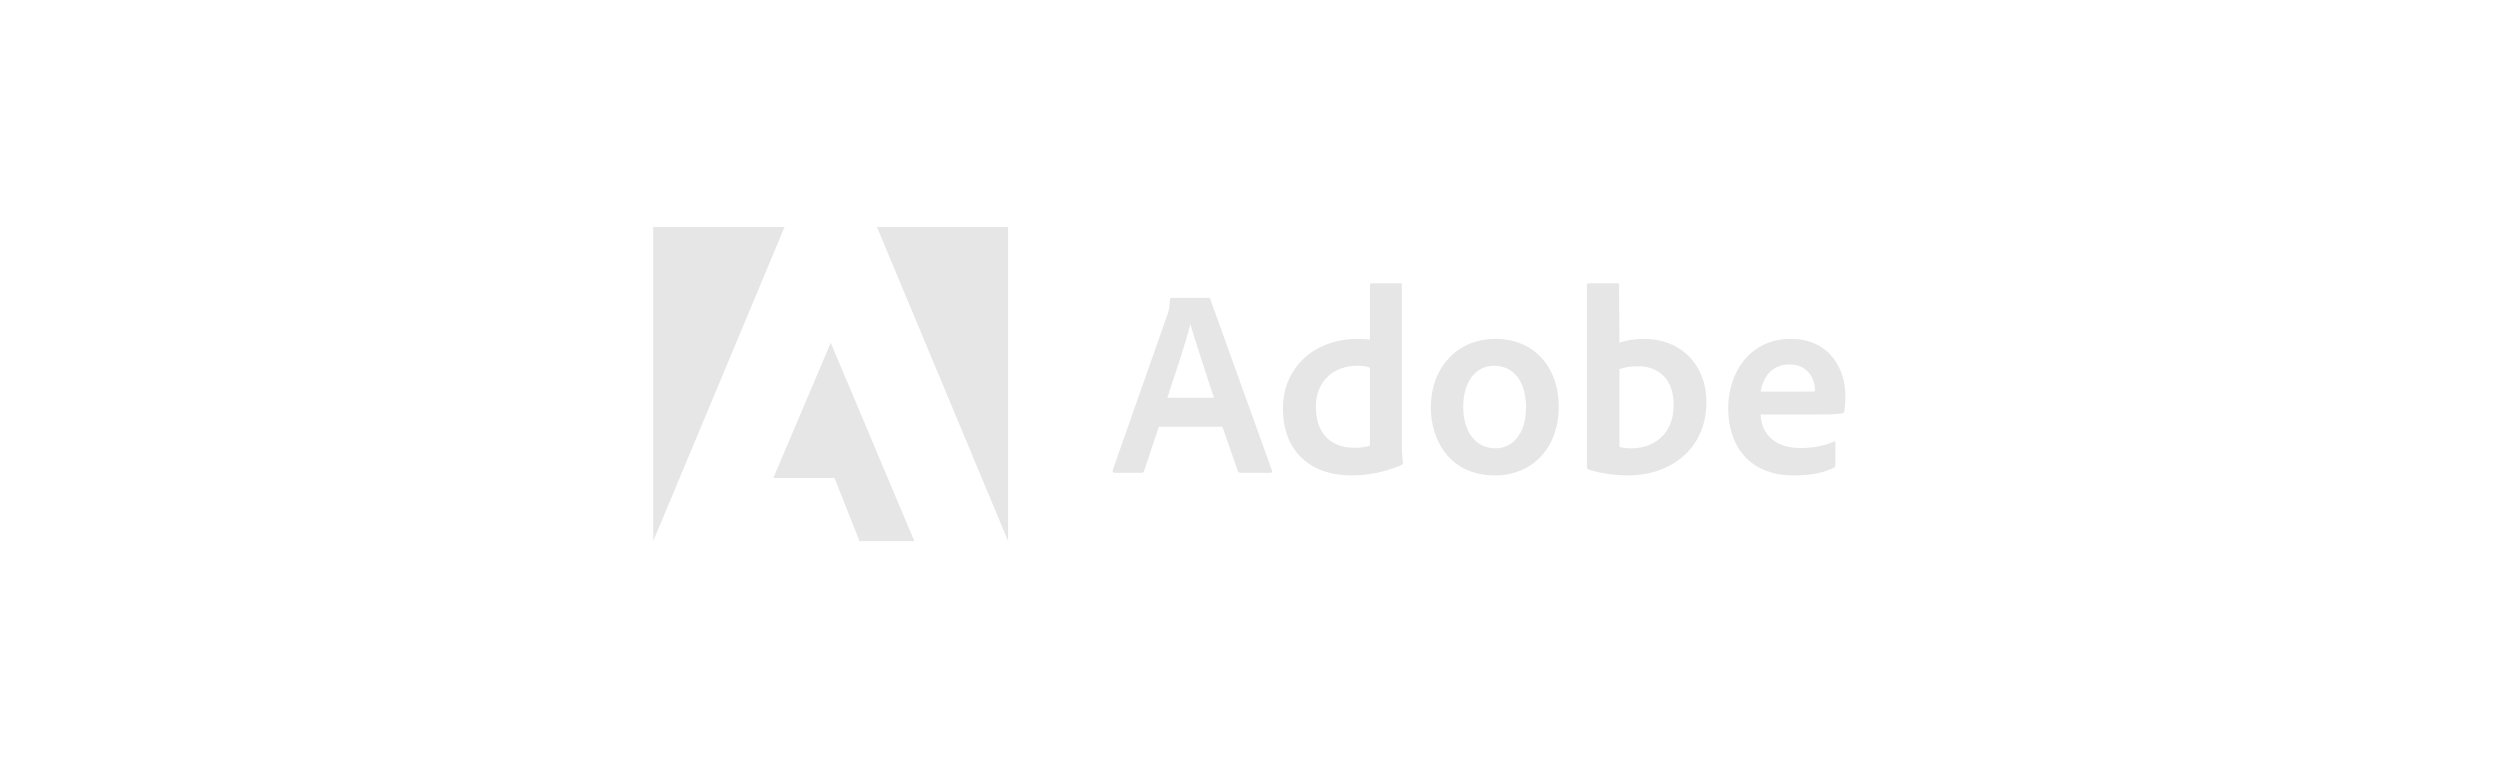 <svg xmlns="http://www.w3.org/2000/svg" width="240" height="75" viewBox="0 0 240 75" fill="none"><g clip-path="url(#clip0_73_23)"><path d="M75.317 21.793H62.709V51.947L75.317 21.793Z" fill="#E6E6E6"></path><path d="M84.189 21.793H96.781V51.947L84.189 21.793Z" fill="#E6E6E6"></path><path d="M79.752 32.907L87.777 51.947H82.512L80.113 45.885H74.24L79.752 32.907Z" fill="#E6E6E6"></path><path d="M117.35 40.968L118.837 45.231C118.886 45.338 118.96 45.388 119.092 45.388H121.95C122.106 45.388 122.131 45.314 122.106 45.157L116.2 28.754C116.176 28.623 116.151 28.598 116.02 28.598H112.471C112.373 28.598 112.315 28.672 112.315 28.779C112.266 29.641 112.192 29.904 112.085 30.159L106.82 45.133C106.795 45.314 106.853 45.388 107.001 45.388H109.555C109.711 45.388 109.785 45.338 109.843 45.182L111.247 40.968H117.35ZM112.06 38.184C112.833 35.851 113.851 32.861 114.262 31.153H114.286C114.796 32.943 115.995 36.492 116.537 38.184H112.06Z" fill="#E6E6E6"></path><path d="M129.698 45.641C131.234 45.641 132.869 45.362 134.528 44.647C134.659 44.598 134.684 44.541 134.684 44.417C134.635 43.958 134.577 43.292 134.577 42.783V27.341C134.577 27.242 134.577 27.193 134.454 27.193H131.669C131.563 27.193 131.513 27.242 131.513 27.373V32.606C131.078 32.556 130.774 32.532 130.413 32.532C125.92 32.532 123.16 35.497 123.16 39.202C123.16 43.498 125.993 45.641 129.698 45.641ZM131.513 42.783C131.053 42.931 130.544 42.988 130.027 42.988C127.989 42.988 126.322 41.838 126.322 39.045C126.322 36.573 128.039 35.111 130.314 35.111C130.774 35.111 131.177 35.16 131.513 35.292V42.783Z" fill="#E6E6E6"></path><path d="M143.567 32.532C139.731 32.532 137.357 35.472 137.357 39.103C137.357 42.347 139.246 45.641 143.509 45.641C147.115 45.641 149.645 42.988 149.645 39.02C149.645 35.521 147.501 32.532 143.567 32.532ZM143.411 35.111C145.579 35.111 146.499 36.975 146.499 39.103C146.499 41.731 145.144 43.037 143.567 43.037C141.62 43.037 140.47 41.403 140.47 39.045C140.47 36.622 141.694 35.111 143.411 35.111Z" fill="#E6E6E6"></path><path d="M152.524 27.193C152.417 27.193 152.343 27.242 152.343 27.373V44.853C152.343 44.927 152.417 45.058 152.524 45.083C153.748 45.461 155.029 45.641 156.352 45.641C160.138 45.641 163.818 43.292 163.818 38.561C163.818 35.136 161.469 32.532 157.789 32.532C156.943 32.532 156.155 32.663 155.465 32.893L155.432 27.398C155.432 27.217 155.382 27.193 155.202 27.193H152.524ZM160.672 38.873C160.672 41.707 158.734 43.038 156.639 43.038C156.204 43.038 155.818 43.013 155.465 42.906V35.448C155.867 35.292 156.352 35.16 157.247 35.16C159.268 35.16 160.672 36.442 160.672 38.873Z" fill="#E6E6E6"></path><path d="M174.211 39.793C175.459 39.793 176.486 39.768 176.839 39.686C176.97 39.661 177.02 39.612 177.044 39.505C177.118 39.226 177.151 38.643 177.151 37.928C177.151 35.497 175.689 32.532 171.911 32.532C168.05 32.532 165.906 35.677 165.906 39.226C165.906 42.372 167.565 45.641 172.215 45.641C173.956 45.641 175.081 45.362 176.051 44.902C176.149 44.852 176.198 44.77 176.198 44.623V42.495C176.198 42.372 176.124 42.347 176.051 42.397C175.081 42.807 174.03 43.013 172.88 43.013C170.276 43.013 169.093 41.575 169.019 39.793H174.211ZM169.019 37.591C169.225 36.343 170.013 34.987 171.779 34.987C173.726 34.987 174.235 36.622 174.235 37.361C174.235 37.386 174.235 37.493 174.235 37.567C174.128 37.591 173.8 37.591 172.831 37.591H169.019Z" fill="#E6E6E6"></path></g><defs><clipPath id="clip0_73_23"><rect width="114.583" height="41.353" fill="white" transform="translate(62.709 16.624)"></rect></clipPath></defs></svg>